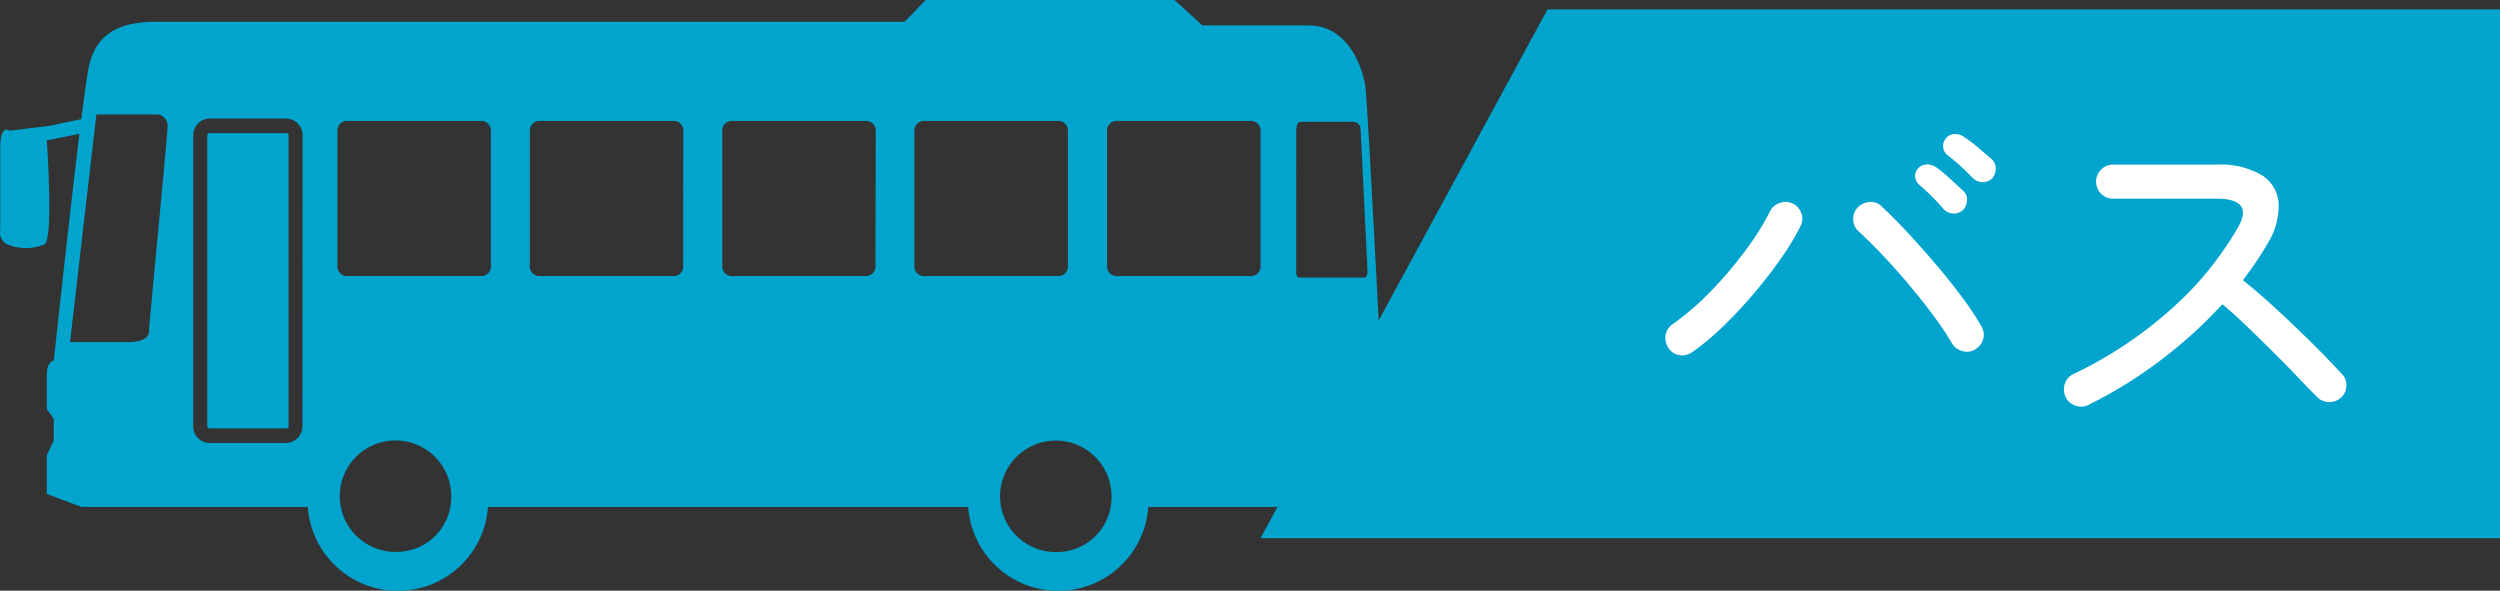 <svg id="グループ_160" data-name="グループ 160" xmlns="http://www.w3.org/2000/svg" xmlns:xlink="http://www.w3.org/1999/xlink" width="76.708" height="18.123" viewBox="0 0 76.708 18.123">
  <rect x="0" y="0" width="76.708" height="18.123" fill="#333333" stroke="none"/>
  <defs>
    <clipPath id="clip-path">
      <rect id="長方形_72" data-name="長方形 72" width="76.708" height="18.123" fill="none"/>
    </clipPath>
  </defs>
  <path id="パス_899" data-name="パス 899" d="M33.37.183,24.564,16.408H62.6V.183Z" transform="translate(14.112 0.105)" fill="#00a4cd"/>
  <g id="グループ_159" data-name="グループ 159" transform="translate(0 0)">
    <g id="グループ_158" data-name="グループ 158" clip-path="url(#clip-path)">
      <path id="パス_900" data-name="パス 900" d="M33.272,9.306a.515.515,0,0,1-.389.09.481.481,0,0,1-.332-.214.53.53,0,0,1-.09-.394.494.494,0,0,1,.214-.339,8.364,8.364,0,0,0,1.193-1.034,12.64,12.64,0,0,0,1.06-1.25,8.076,8.076,0,0,0,.732-1.171.491.491,0,0,1,.3-.265.5.5,0,0,1,.4.016.5.5,0,0,1,.265.3.48.48,0,0,1-.028.4,7.445,7.445,0,0,1-.568.945c-.244.354-.518.709-.822,1.071s-.62.7-.951,1.023a7.982,7.982,0,0,1-.981.823m8.694-.091a.481.481,0,0,1-.4.057.516.516,0,0,1-.326-.247,8.968,8.968,0,0,0-.529-.794c-.217-.3-.458-.6-.72-.918s-.534-.62-.812-.918-.543-.561-.8-.8a.487.487,0,0,1-.164-.365.478.478,0,0,1,.14-.367.558.558,0,0,1,.372-.168.467.467,0,0,1,.372.148q.394.371.823.833c.285.307.565.625.844.951s.535.652.776.975a8.586,8.586,0,0,1,.6.9.489.489,0,0,1,.063.389.5.5,0,0,1-.242.32m-.383-4.267a.4.4,0,0,1-.293.107A.419.419,0,0,1,41,4.926a7.059,7.059,0,0,0-.743-.745.36.36,0,0,1-.135-.241.318.318,0,0,1,.09-.276.356.356,0,0,1,.277-.118.54.54,0,0,1,.287.094,4.85,4.85,0,0,1,.4.332c.161.146.3.276.422.389a.34.34,0,0,1,.112.287.478.478,0,0,1-.123.3m.315-.968a6.689,6.689,0,0,0-.778-.71.348.348,0,0,1-.145-.241.338.338,0,0,1,.079-.277.349.349,0,0,1,.265-.14.46.46,0,0,1,.287.085,3.859,3.859,0,0,1,.428.32l.428.365a.383.383,0,0,1,.124.294.436.436,0,0,1-.113.3.425.425,0,0,1-.575,0" transform="translate(18.645 1.5)" fill="#fff"/>
      <path id="パス_901" data-name="パス 901" d="M40.971,10.585a.517.517,0,0,1-.4.017.5.5,0,0,1-.3-.266.531.531,0,0,1-.024-.4.486.486,0,0,1,.26-.3,12.636,12.636,0,0,0,2.955-1.952,10.118,10.118,0,0,0,2.1-2.551q.5-.879-.664-.88H41.726A.492.492,0,0,1,41.36,4.1a.523.523,0,0,1-.153-.372.507.507,0,0,1,.153-.367.5.5,0,0,1,.365-.153H44.9a2.527,2.527,0,0,1,1.381.316,1.114,1.114,0,0,1,.527.866,2.183,2.183,0,0,1-.354,1.263c-.1.179-.219.362-.343.546s-.257.368-.4.556q.541.43,1.115.965T47.909,8.76c.339.339.611.622.822.857a.465.465,0,0,1,.157.359.51.51,0,0,1-.157.373.533.533,0,0,1-.372.145.506.506,0,0,1-.372-.157q-.227-.224-.564-.579T46.681,9q-.4-.4-.816-.8c-.274-.263-.535-.5-.783-.709a14.023,14.023,0,0,1-1.9,1.723,13.488,13.488,0,0,1-2.207,1.364" transform="translate(23.108 1.843)" fill="#fff"/>
      <path id="パス_902" data-name="パス 902" d="M42.458,12.85s-.5-9.879-.57-10.25S41.46.779,40.139.779H36.894L36.037,0H28.4l-.642.668H4.788c-1.142,0-1.855.372-2.069,1.412-.047.233-.128.814-.224,1.576l-.989.206L.294,4.01s-.287-.224-.287.52V7.056A.406.406,0,0,0,.222,7.5a1.523,1.523,0,0,0,1.142,0c.287-.148.072-3.193.072-3.193l1-.2C2.11,6.8,1.65,11.067,1.65,11.067s-.214,0-.214.446v1.039l.214.3v.668l-.214.446v1.189l1.069.4H9.444a2.771,2.771,0,0,0,5.528,0H29.706a2.771,2.771,0,0,0,5.528,0h6.8l.786-1.14V12.924Zm-37.884-2.7c0,.148-.094.346-.666.346H2.149l.808-6.983h1.9a.351.351,0,0,1,.285.348c0,.3-.572,6.139-.572,6.289m4.709,2.921a.509.509,0,0,1-.5.52H6.429a.509.509,0,0,1-.5-.52V4.158a.51.51,0,0,1,.5-.52H8.784a.51.51,0,0,1,.5.52Zm2.925,3.862a1.71,1.71,0,1,1,1.641-1.708,1.677,1.677,0,0,1-1.641,1.708M15.062,8.17a.29.29,0,0,1-.285.3H10.639a.29.29,0,0,1-.285-.3V4.01a.292.292,0,0,1,.285-.3h4.138a.292.292,0,0,1,.285.3Zm5.9,0a.29.29,0,0,1-.285.3H16.542a.29.29,0,0,1-.285-.3V4.01a.292.292,0,0,1,.285-.3h4.139a.292.292,0,0,1,.285.3Zm5.9,0a.29.29,0,0,1-.285.3H22.446a.29.29,0,0,1-.285-.3V4.01a.292.292,0,0,1,.285-.3h4.138a.292.292,0,0,1,.285.3Zm1.482.3a.292.292,0,0,1-.287-.3V4.01a.293.293,0,0,1,.287-.3h4.138a.292.292,0,0,1,.285.3V8.17a.29.29,0,0,1-.285.3Zm4.119,8.468a1.71,1.71,0,1,1,1.642-1.708,1.678,1.678,0,0,1-1.642,1.708M38.678,8.17a.292.292,0,0,1-.287.3H34.253a.29.29,0,0,1-.285-.3V4.01a.292.292,0,0,1,.285-.3h4.138a.293.293,0,0,1,.287.3Zm3.185.346h-1.9c-.071,0-.191.024-.191-.148V4.084c0-.1,0-.346.143-.346h1.593a.234.234,0,0,1,.238.2l.214,4.382s0,.2-.1.2M8.784,4.084H6.429a.072.072,0,0,0-.071.074v8.913a.072.072,0,0,0,.071.074H8.784a.072.072,0,0,0,.071-.074V4.158a.072.072,0,0,0-.071-.074" transform="translate(0 0)" fill="#00a4cd"/>
    </g>
  </g>
</svg>
